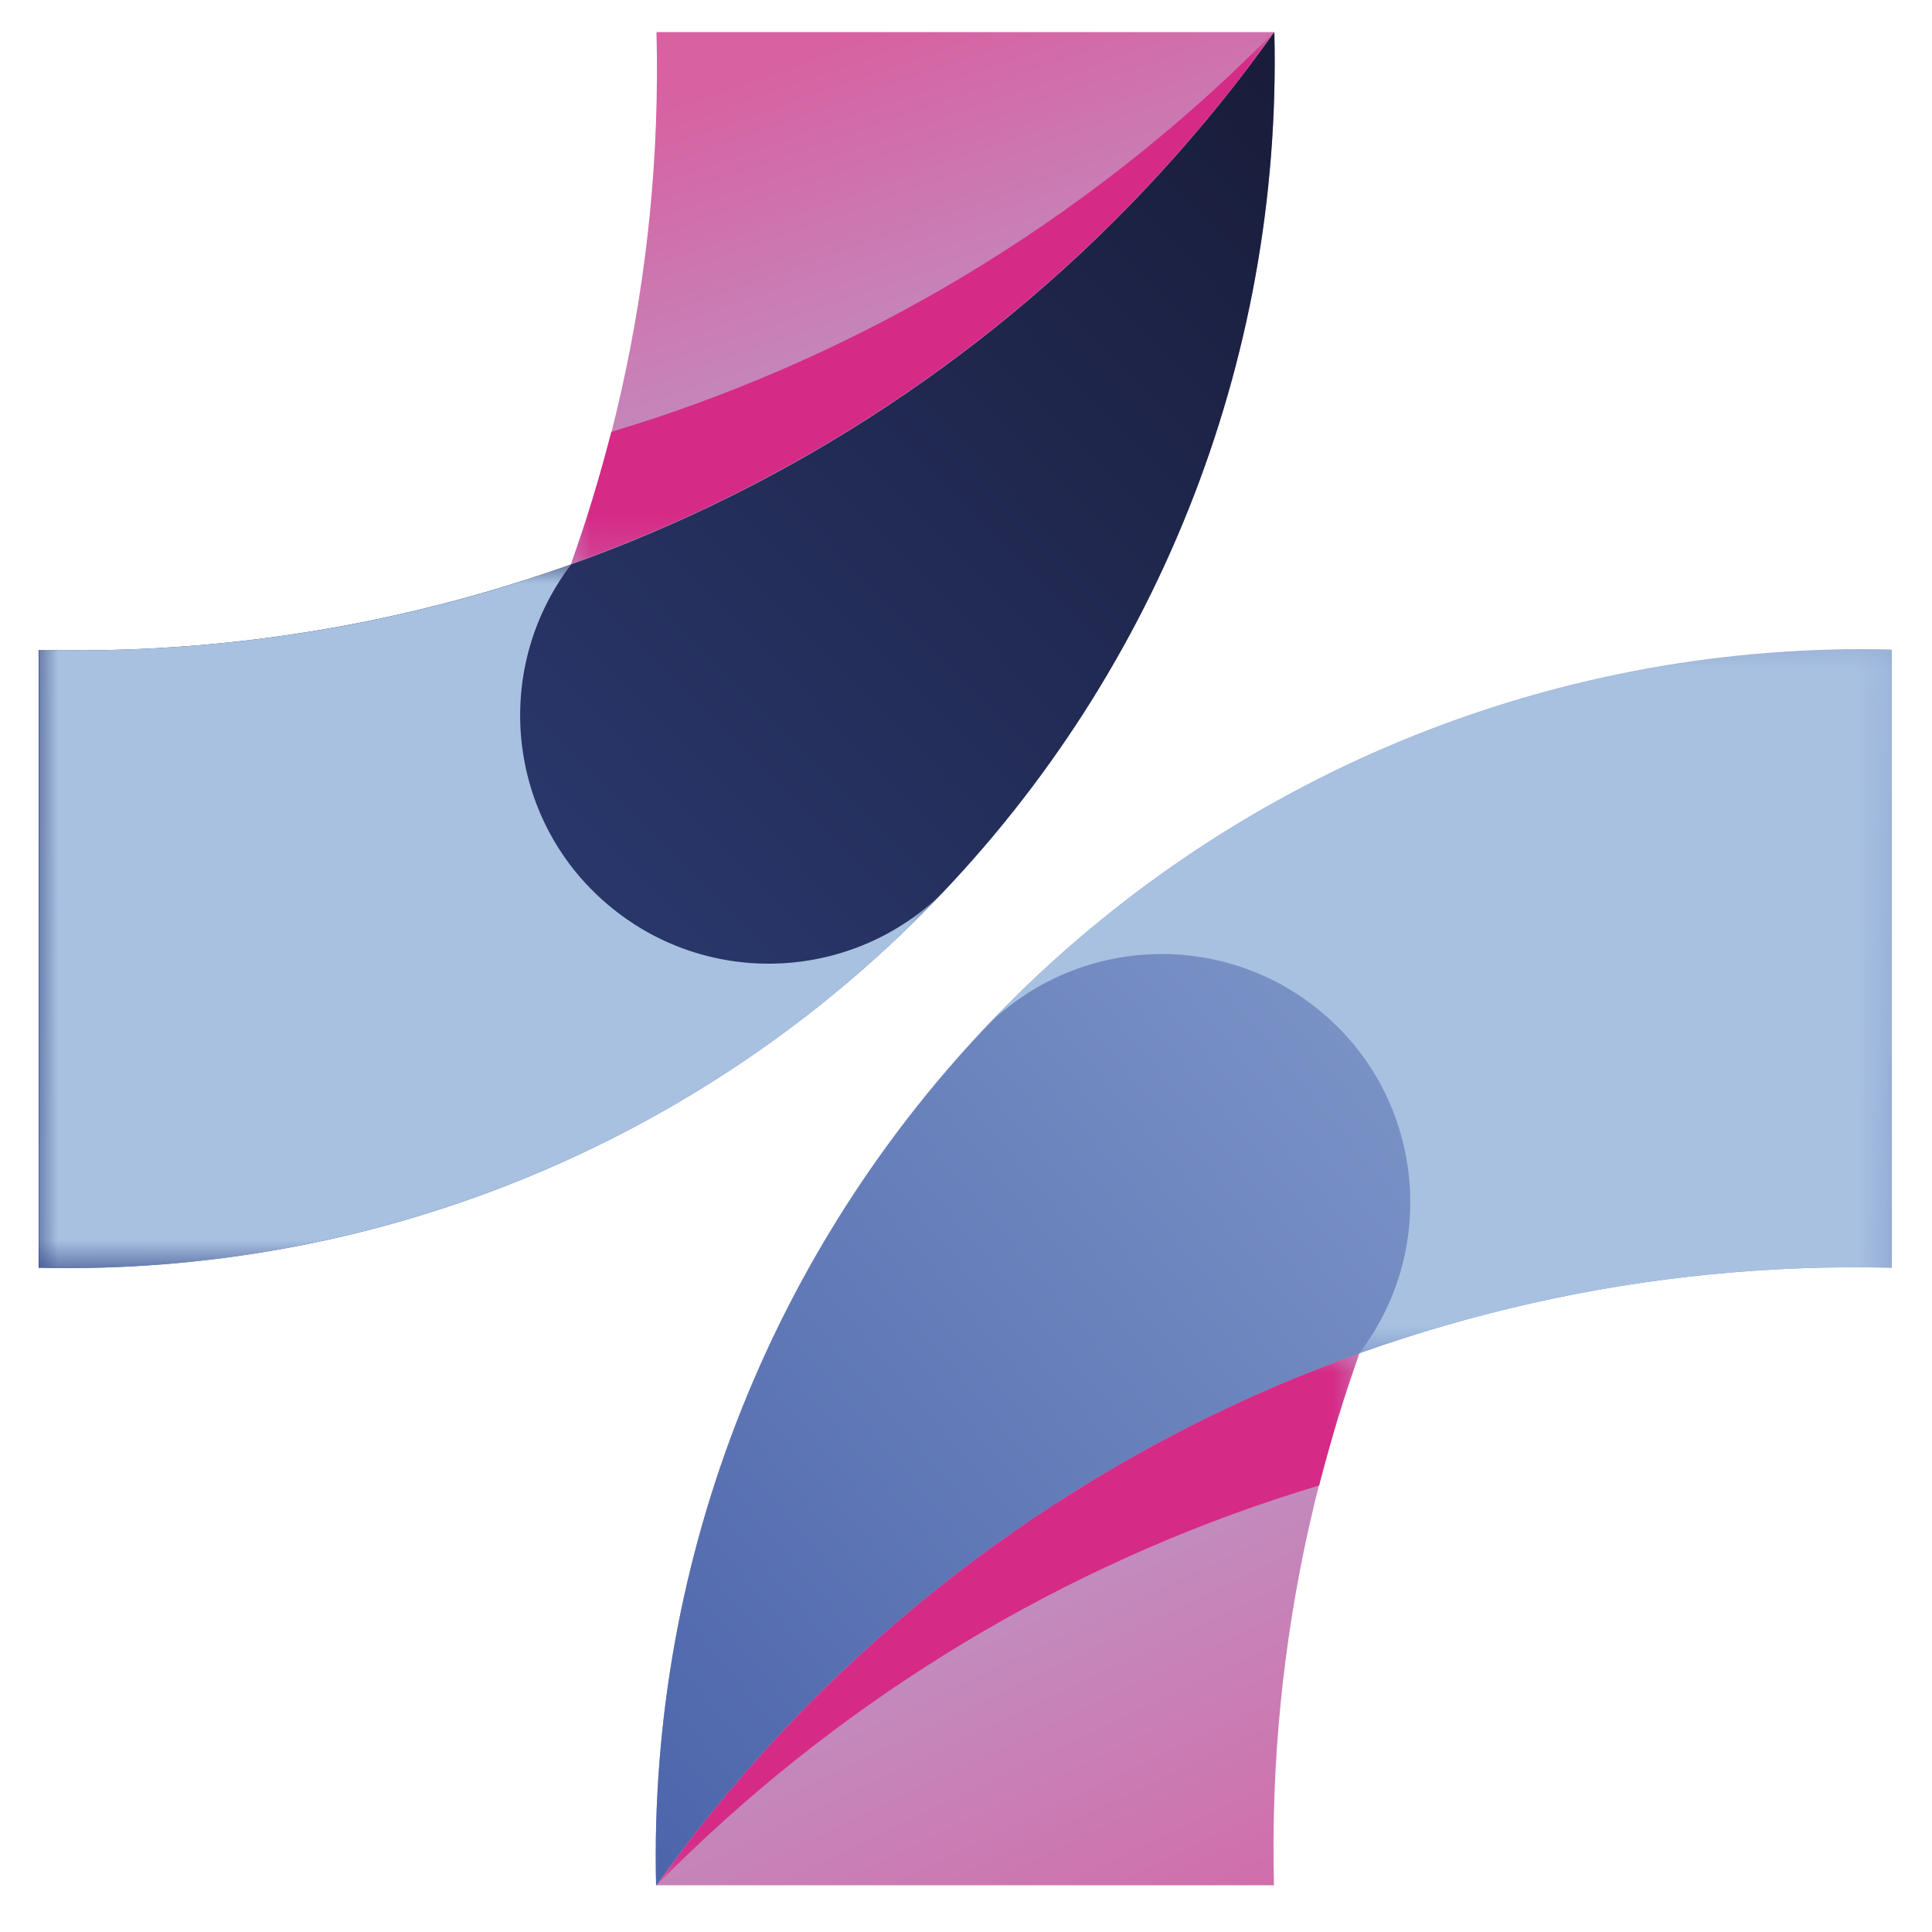 <?xml version="1.0" encoding="UTF-8"?><svg id="Camada_1" xmlns="http://www.w3.org/2000/svg" xmlns:xlink="http://www.w3.org/1999/xlink" viewBox="0 0 50 50"><defs><style>.cls-1{fill:url(#Gradiente_sem_nome_145);}.cls-1,.cls-2,.cls-3,.cls-4,.cls-5,.cls-6,.cls-7,.cls-8,.cls-9,.cls-10,.cls-11{stroke-width:0px;}.cls-2{fill:url(#linear-gradient);}.cls-12{mask:url(#mask-2);}.cls-13{clip-path:url(#clippath-2);}.cls-14{mask:url(#mask-3);}.cls-3{fill:url(#Gradiente_sem_nome_106);}.cls-15{clip-path:url(#clippath-1);}.cls-4{fill:#a8c1e1;}.cls-4,.cls-10{fill-rule:evenodd;}.cls-5{clip-rule:evenodd;fill:none;}.cls-6{fill:url(#Gradiente_sem_nome_141);}.cls-7{fill:url(#linear-gradient-2);}.cls-8{fill:url(#Gradiente_sem_nome_144);}.cls-9{fill:url(#linear-gradient-3);}.cls-16{clip-path:url(#clippath);}.cls-17{clip-path:url(#clippath-3);}.cls-10{fill:#d62a87;}.cls-18{mask:url(#mask-1);}.cls-19{mask:url(#mask);}.cls-11{fill:url(#linear-gradient-4);}</style><clipPath id="clippath"><path id="SVGID" class="cls-5" d="m16.99.83c.32,12.65-5.68,24.64-15.99,31.98,8.54.21,16.8-3.09,22.84-9.14,6.04-6.04,9.34-14.3,9.14-22.84h-15.99"/></clipPath><linearGradient id="Gradiente_sem_nome_141" x1="19.32" y1="23.29" x2="11.06" y2="-.3" gradientUnits="userSpaceOnUse"><stop offset="0" stop-color="#a8c1e1"/><stop offset=".81" stop-color="#d761a1"/></linearGradient><clipPath id="clippath-1"><path id="SVGID-2" class="cls-5" d="m1,16.82c12.65.32,24.64-5.68,31.98-15.99.21,8.54-3.09,16.8-9.14,22.84-6.04,6.04-14.3,9.34-22.84,9.14v-15.99"/></clipPath><linearGradient id="Gradiente_sem_nome_145" x1="39.43" y1="-5" x2="-9.29" y2="42.82" gradientUnits="userSpaceOnUse"><stop offset="0" stop-color="#13142a"/><stop offset="1" stop-color="#3c54a1"/></linearGradient><linearGradient id="linear-gradient" x1="-49.62" y1="951.41" x2="-1.59" y2="906.84" gradientTransform="translate(26.64 -894.59)" gradientUnits="userSpaceOnUse"><stop offset="0" stop-color="#fff"/><stop offset="1" stop-color="#000"/></linearGradient><mask id="mask" x="1" y="14.6" width="23.4" height="18.21" maskUnits="userSpaceOnUse"><rect class="cls-2" x="1" y="14.6" width="23.4" height="18.21"/></mask><linearGradient id="linear-gradient-2" x1="65.46" y1="874.74" x2="-42.8" y2="924.99" gradientTransform="translate(31.43 -900.91)" xlink:href="#linear-gradient"/><mask id="mask-1" x="14.78" y=".83" width="18.2" height="13.78" maskUnits="userSpaceOnUse"><rect class="cls-7" x="14.78" y=".83" width="18.2" height="13.78"/></mask><clipPath id="clippath-2"><path id="SVGID-3" class="cls-5" d="m32.97,48.79c-.32-12.65,5.68-24.64,15.99-31.98-8.54-.21-16.8,3.09-22.84,9.14-6.04,6.04-9.34,14.3-9.14,22.84h15.99"/></clipPath><linearGradient id="Gradiente_sem_nome_144" x1="27.61" y1="21.72" x2="40.99" y2="49.63" gradientUnits="userSpaceOnUse"><stop offset="0" stop-color="#a8c1e1"/><stop offset="1" stop-color="#d761a1"/></linearGradient><clipPath id="clippath-3"><path id="SVGID-4" class="cls-5" d="m48.96,32.81c-12.65-.32-24.64,5.68-31.98,15.99-.21-8.54,3.09-16.8,9.14-22.84,6.04-6.04,14.3-9.34,22.84-9.14v15.99"/></clipPath><linearGradient id="Gradiente_sem_nome_106" x1="7.87" y1="53.58" x2="59.38" y2="10.56" gradientUnits="userSpaceOnUse"><stop offset="0" stop-color="#3c54a1"/><stop offset="1" stop-color="#a8c1e1"/></linearGradient><linearGradient id="linear-gradient-3" x1="32.74" y1="906.51" x2="-12.76" y2="926.14" gradientTransform="translate(35.18 -893.82)" xlink:href="#linear-gradient"/><mask id="mask-2" x="25.56" y="16.81" width="23.4" height="18.21" maskUnits="userSpaceOnUse"><rect class="cls-9" x="25.56" y="16.81" width="23.4" height="18.21"/></mask><linearGradient id="linear-gradient-4" x1="-79.11" y1="964.83" x2="29.12" y2="914.58" gradientTransform="translate(32.2 -889.03)" xlink:href="#linear-gradient"/><mask id="mask-3" x="16.99" y="35.02" width="18.2" height="13.78" maskUnits="userSpaceOnUse"><rect class="cls-11" x="16.99" y="35.02" width="18.2" height="13.78"/></mask></defs><g class="cls-16"><rect class="cls-6" x="1" y=".83" width="32.18" height="32.18"/></g><g class="cls-15"><rect class="cls-1" x="1" y=".83" width="32.18" height="32.18"/></g><g class="cls-19"><path class="cls-4" d="m1,16.82c4.76.12,9.42-.65,13.78-2.21-2.11,2.77-1.64,6.72,1.07,8.9,2.56,2.07,6.25,1.86,8.56-.42-.19.19-.37.39-.56.58-6.04,6.04-14.3,9.34-22.84,9.14v-15.99"/></g><g class="cls-18"><path class="cls-10" d="m15.82,11.18c-.3,1.16-.64,2.3-1.05,3.42.75-.27,1.48-.56,2.21-.87,6.32-2.72,11.88-7.13,15.99-12.9-4.53,4.6-10.03,7.99-15.99,9.98-.39.13-.78.25-1.17.37"/></g><g class="cls-13"><rect class="cls-8" x="16.78" y="16.61" width="32.18" height="32.18"/></g><g class="cls-17"><rect class="cls-3" x="16.78" y="16.61" width="32.18" height="32.18"/></g><g class="cls-12"><path class="cls-4" d="m48.96,32.81c-4.76-.12-9.42.65-13.78,2.21h0c2.11-2.77,1.64-6.72-1.07-8.9-2.56-2.07-6.25-1.86-8.56.42.19-.2.37-.39.56-.58,6.04-6.04,14.3-9.34,22.84-9.14v15.99"/></g><g class="cls-14"><path class="cls-10" d="m34.14,38.44c.3-1.16.64-2.3,1.05-3.42-.75.27-1.48.56-2.21.87-6.32,2.72-11.88,7.13-15.99,12.9,4.53-4.6,10.03-7.99,15.99-9.98.39-.13.78-.25,1.17-.37"/></g></svg>